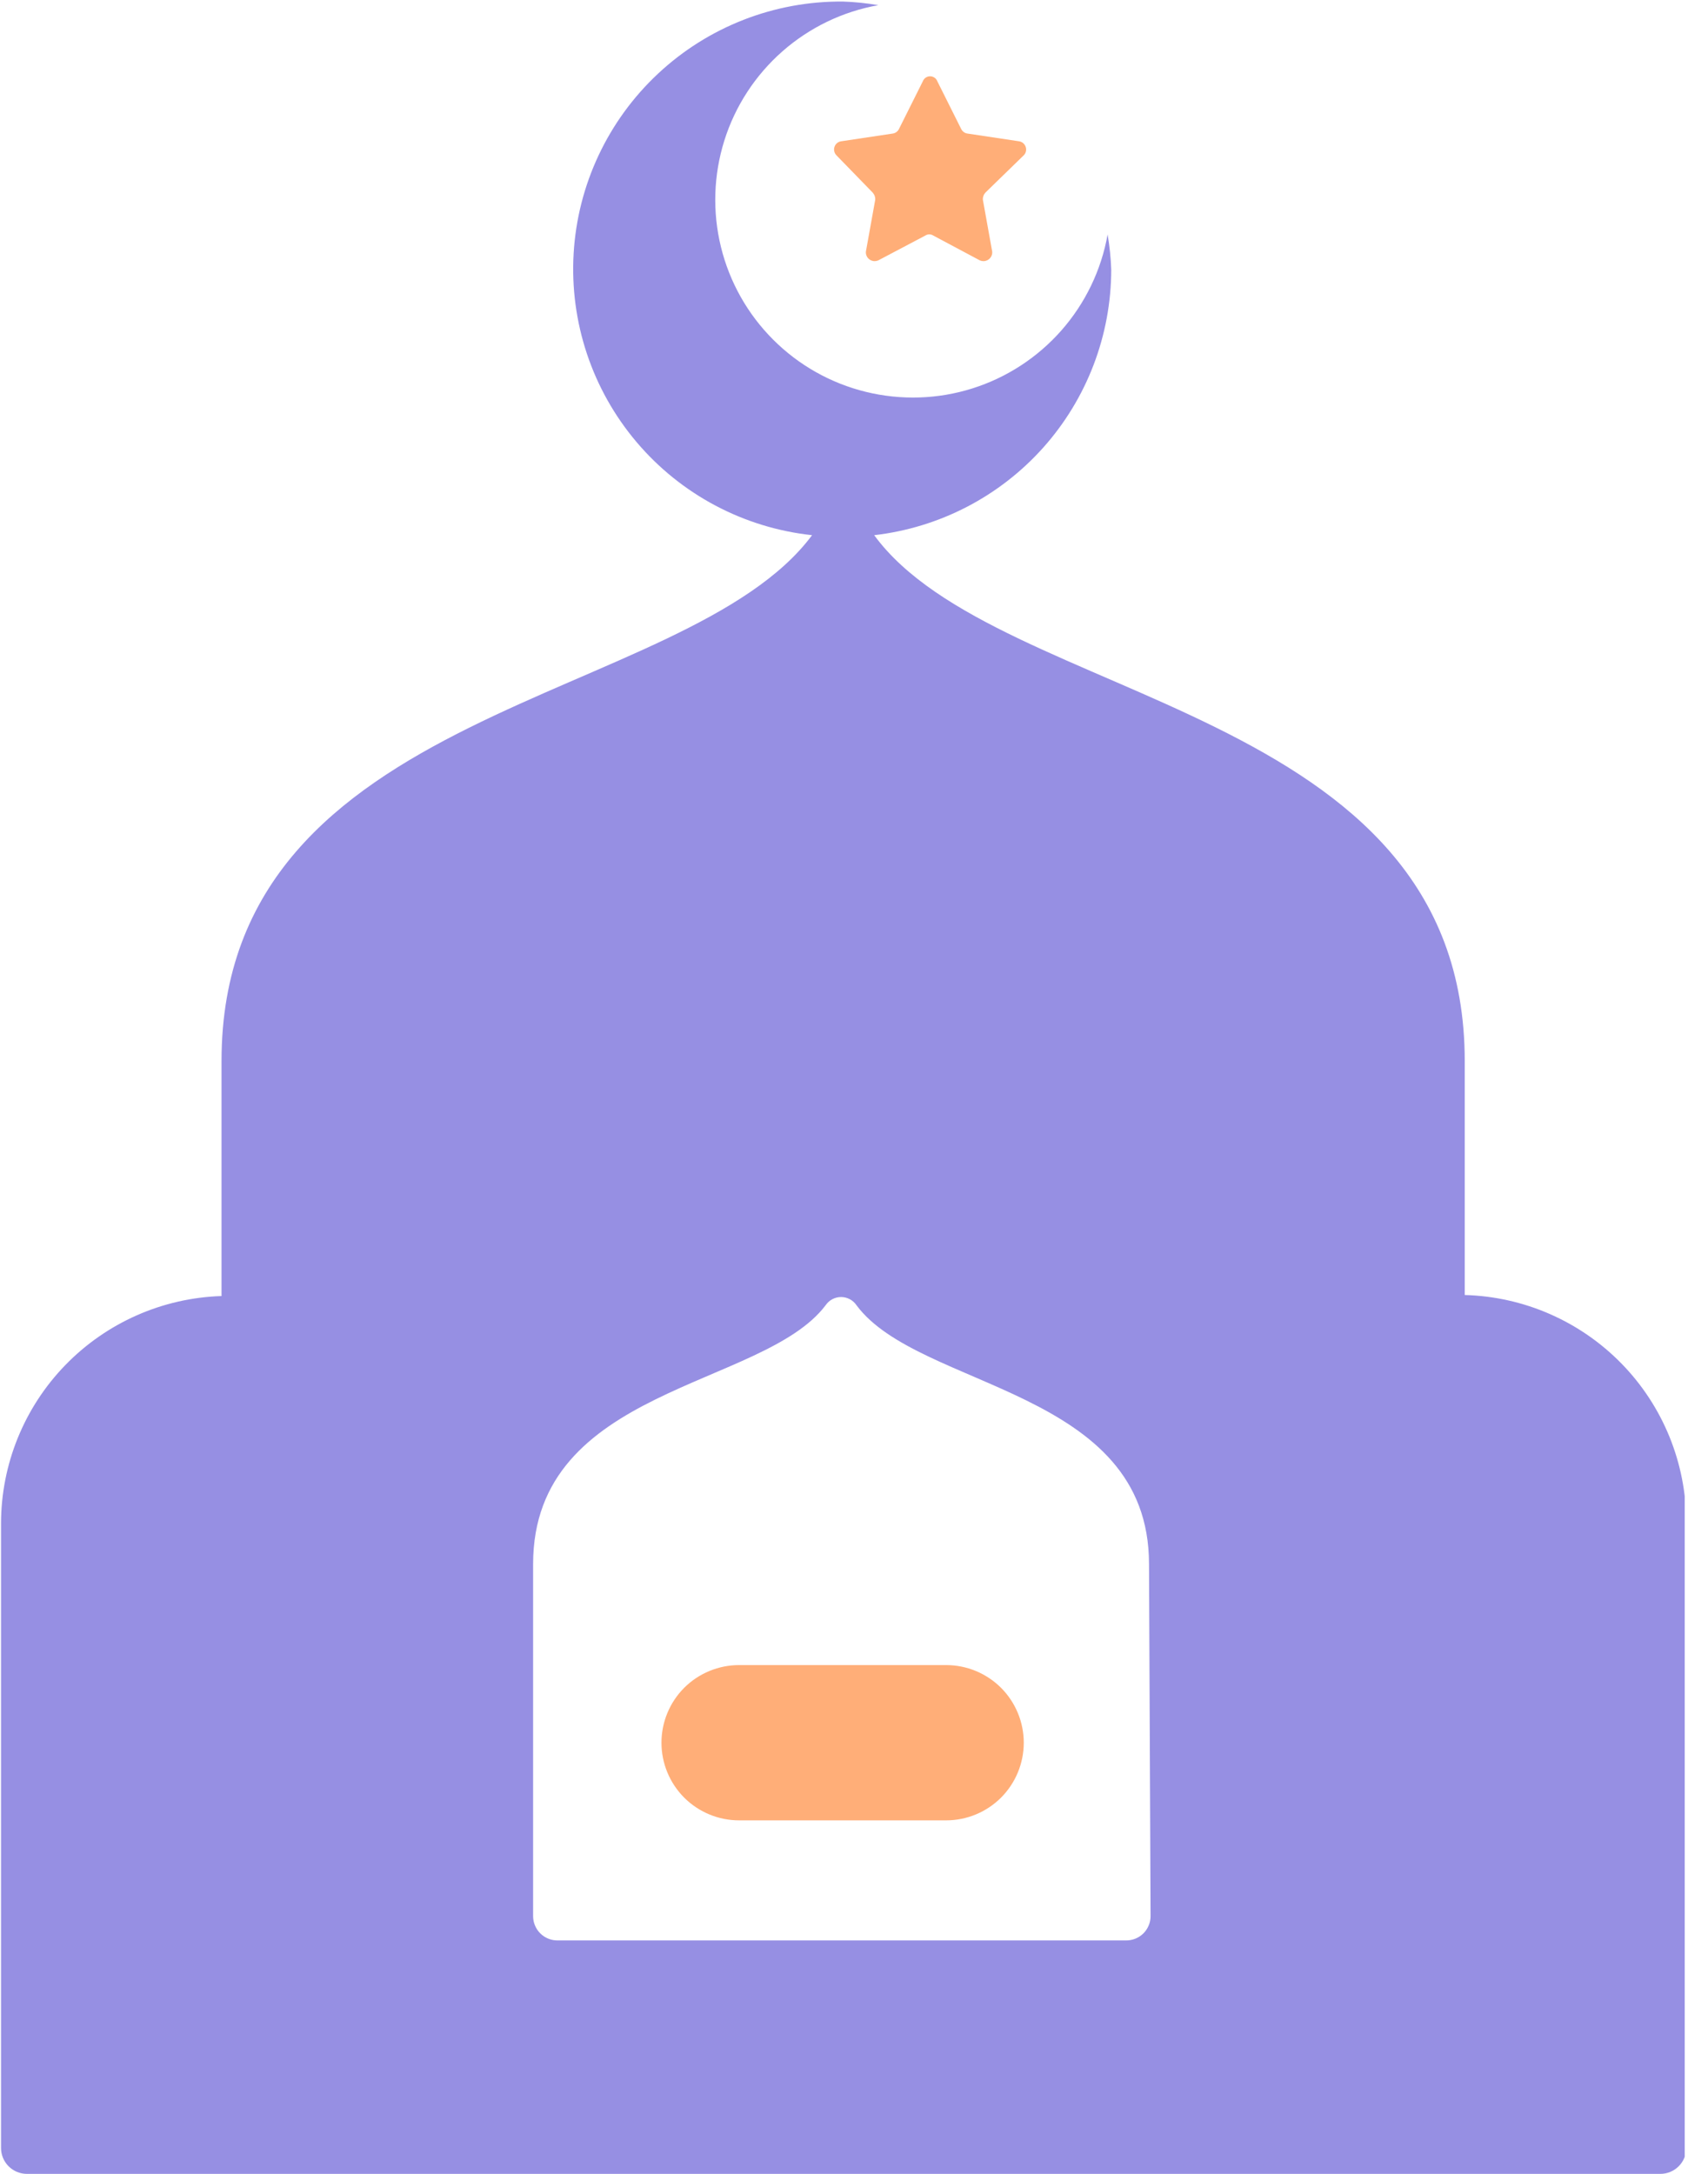 <svg width="33" height="42" viewBox="0 0 33 42" fill="none" xmlns="http://www.w3.org/2000/svg">
<g id="icons" clip-path="url(#clip0_38_579)">
<path id="Vector" d="M28.3 25.02V20.5C28.3 13.58 19.3 13.63 16.89 10.34C18.15 10.195 19.312 9.593 20.157 8.647C21.001 7.701 21.468 6.478 21.47 5.21C21.462 4.982 21.438 4.755 21.4 4.53C21.278 5.218 20.969 5.858 20.508 6.383C20.047 6.907 19.451 7.296 18.785 7.505C18.119 7.715 17.408 7.737 16.73 7.571C16.051 7.405 15.432 7.056 14.938 6.562C14.444 6.068 14.095 5.449 13.929 4.77C13.763 4.092 13.786 3.381 13.995 2.715C14.204 2.049 14.593 1.453 15.117 0.992C15.642 0.531 16.282 0.222 16.97 0.1C16.745 0.061 16.518 0.038 16.29 0.03C14.963 0.018 13.682 0.517 12.713 1.424C11.744 2.33 11.16 3.575 11.083 4.899C11.006 6.224 11.441 7.528 12.299 8.541C13.156 9.554 14.371 10.198 15.69 10.34C13.24 13.63 4.28 13.58 4.28 20.5V25.04C3.139 25.076 2.057 25.555 1.262 26.374C0.467 27.193 0.022 28.289 0.02 29.43V41.5C0.02 41.633 0.073 41.76 0.166 41.853C0.26 41.947 0.387 42 0.52 42H32.08C32.213 42 32.34 41.947 32.434 41.853C32.527 41.76 32.58 41.633 32.58 41.5V29.41C32.578 28.265 32.13 27.166 31.331 26.347C30.531 25.527 29.444 25.051 28.3 25.02ZM22.23 37.02C22.23 37.083 22.218 37.145 22.193 37.202C22.169 37.26 22.134 37.312 22.089 37.356C22.044 37.4 21.991 37.434 21.933 37.457C21.875 37.48 21.813 37.491 21.75 37.49H10.78C10.717 37.491 10.655 37.48 10.597 37.457C10.539 37.434 10.486 37.4 10.441 37.356C10.396 37.312 10.361 37.26 10.337 37.202C10.312 37.145 10.3 37.083 10.3 37.02V30.22C10.3 26.79 14.74 26.82 15.95 25.22C15.983 25.171 16.027 25.13 16.08 25.102C16.132 25.074 16.191 25.059 16.25 25.059C16.309 25.059 16.368 25.074 16.42 25.102C16.473 25.13 16.517 25.171 16.55 25.22C17.76 26.85 22.2 26.82 22.2 30.22L22.23 37.02Z" fill="#968fe3"/>
<path id="Vector_2" d="M16.86 3.72C16.877 3.739 16.891 3.761 16.899 3.785C16.908 3.809 16.912 3.834 16.91 3.86L16.73 4.86C16.727 4.89 16.732 4.92 16.745 4.947C16.757 4.974 16.777 4.997 16.801 5.014C16.825 5.031 16.854 5.042 16.883 5.045C16.913 5.047 16.943 5.042 16.97 5.03L17.88 4.55C17.902 4.536 17.928 4.528 17.955 4.528C17.982 4.528 18.008 4.536 18.03 4.55L18.93 5.03C18.957 5.042 18.987 5.047 19.017 5.045C19.046 5.042 19.075 5.031 19.099 5.014C19.123 4.997 19.143 4.974 19.155 4.947C19.168 4.92 19.173 4.89 19.17 4.86L18.99 3.86C18.988 3.834 18.992 3.809 19.001 3.785C19.009 3.761 19.023 3.739 19.04 3.72L19.78 3C19.801 2.979 19.815 2.953 19.822 2.924C19.828 2.895 19.827 2.865 19.817 2.838C19.808 2.81 19.791 2.785 19.769 2.766C19.746 2.747 19.719 2.734 19.69 2.73L18.69 2.58C18.664 2.576 18.64 2.566 18.619 2.55C18.598 2.534 18.581 2.514 18.57 2.49L18.11 1.57C18.099 1.542 18.08 1.517 18.055 1.5C18.03 1.483 18 1.474 17.97 1.474C17.94 1.474 17.91 1.483 17.885 1.5C17.86 1.517 17.841 1.542 17.83 1.57L17.37 2.49C17.359 2.514 17.342 2.534 17.321 2.55C17.3 2.566 17.276 2.576 17.25 2.58L16.25 2.73C16.221 2.734 16.194 2.747 16.171 2.766C16.149 2.785 16.132 2.81 16.123 2.838C16.113 2.865 16.112 2.895 16.119 2.924C16.125 2.953 16.139 2.979 16.16 3L16.86 3.72ZM18.28 32.17H14.28C13.882 32.17 13.501 32.328 13.219 32.609C12.938 32.891 12.78 33.272 12.78 33.67C12.78 34.068 12.938 34.449 13.219 34.731C13.501 35.012 13.882 35.17 14.28 35.17H18.28C18.678 35.17 19.059 35.012 19.341 34.731C19.622 34.449 19.78 34.068 19.78 33.67C19.78 33.272 19.622 32.891 19.341 32.609C19.059 32.328 18.678 32.17 18.28 32.17Z" fill="#FFAE78"/>
</g>
<defs>
<clipPath id="clip0_38_579">
<rect width="32.55" height="42" fill="white"/>
</clipPath>
</defs>
</svg>
